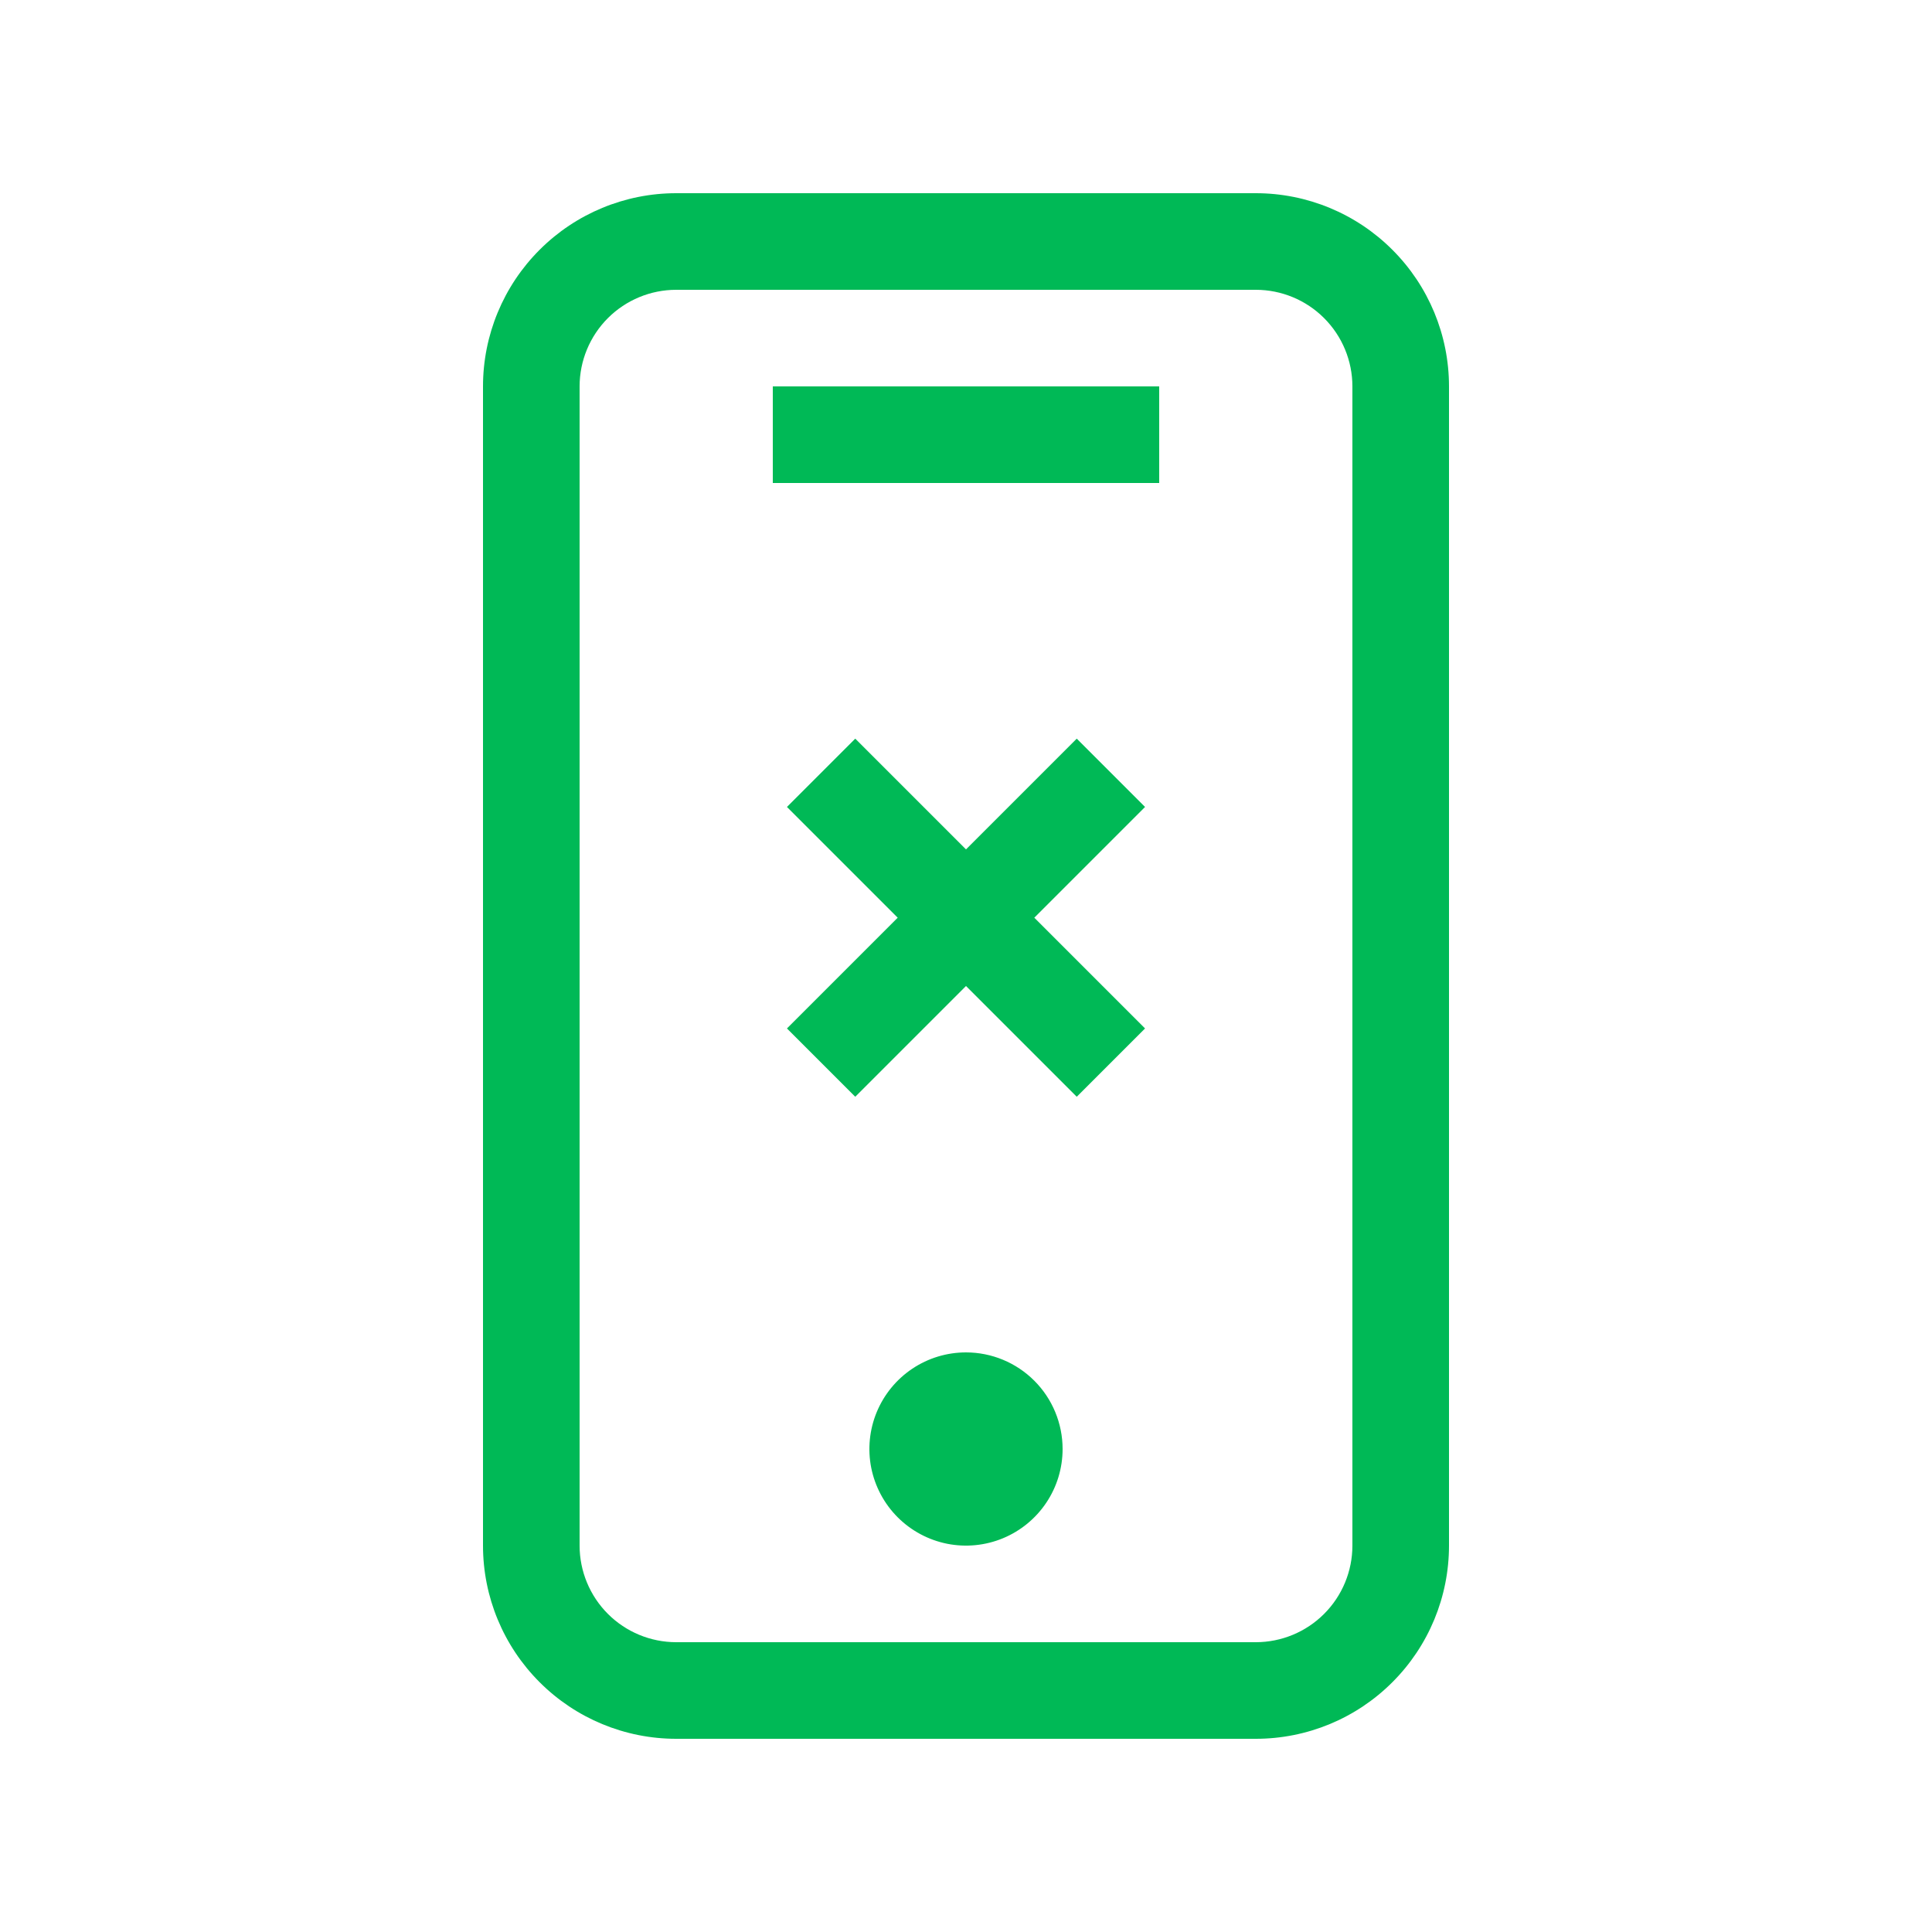 <svg width="40" height="40" viewBox="0 0 40 40" fill="none" xmlns="http://www.w3.org/2000/svg">
<path d="M26 36C27.061 36 28.078 35.579 28.828 34.828C29.579 34.078 30 33.061 30 32V8C30 6.939 29.579 5.922 28.828 5.172C28.078 4.421 27.061 4 26 4H14C12.939 4 11.922 4.421 11.172 5.172C10.421 5.922 10 6.939 10 8V32C10 33.061 10.421 34.078 11.172 34.828C11.922 35.579 12.939 36 14 36H26ZM12 32V8C12 7.47 12.211 6.961 12.586 6.586C12.961 6.211 13.47 6 14 6H26C26.53 6 27.039 6.211 27.414 6.586C27.789 6.961 28 7.47 28 8V32C28 32.53 27.789 33.039 27.414 33.414C27.039 33.789 26.53 34 26 34H14C13.47 34 12.961 33.789 12.586 33.414C12.211 33.039 12 32.53 12 32ZM24 10H16V8H24V10ZM22 30C22 30.396 21.883 30.782 21.663 31.111C21.443 31.44 21.131 31.696 20.765 31.848C20.4 31.999 19.998 32.039 19.61 31.962C19.222 31.884 18.866 31.694 18.586 31.414C18.306 31.134 18.116 30.778 18.038 30.39C17.961 30.002 18.001 29.6 18.152 29.235C18.304 28.869 18.56 28.557 18.889 28.337C19.218 28.117 19.604 28 20 28C20.53 28 21.039 28.211 21.414 28.586C21.789 28.961 22 29.47 22 30Z" fill="#00B956"/>
<path fill-rule="evenodd" clip-rule="evenodd" d="M20 20.414L22.293 22.707L23.707 21.293L21.414 19L23.707 16.707L22.293 15.293L20 17.586L17.707 15.293L16.293 16.707L18.586 19L16.293 21.293L17.707 22.707L20 20.414Z" fill="#00B956"/>
</svg>
